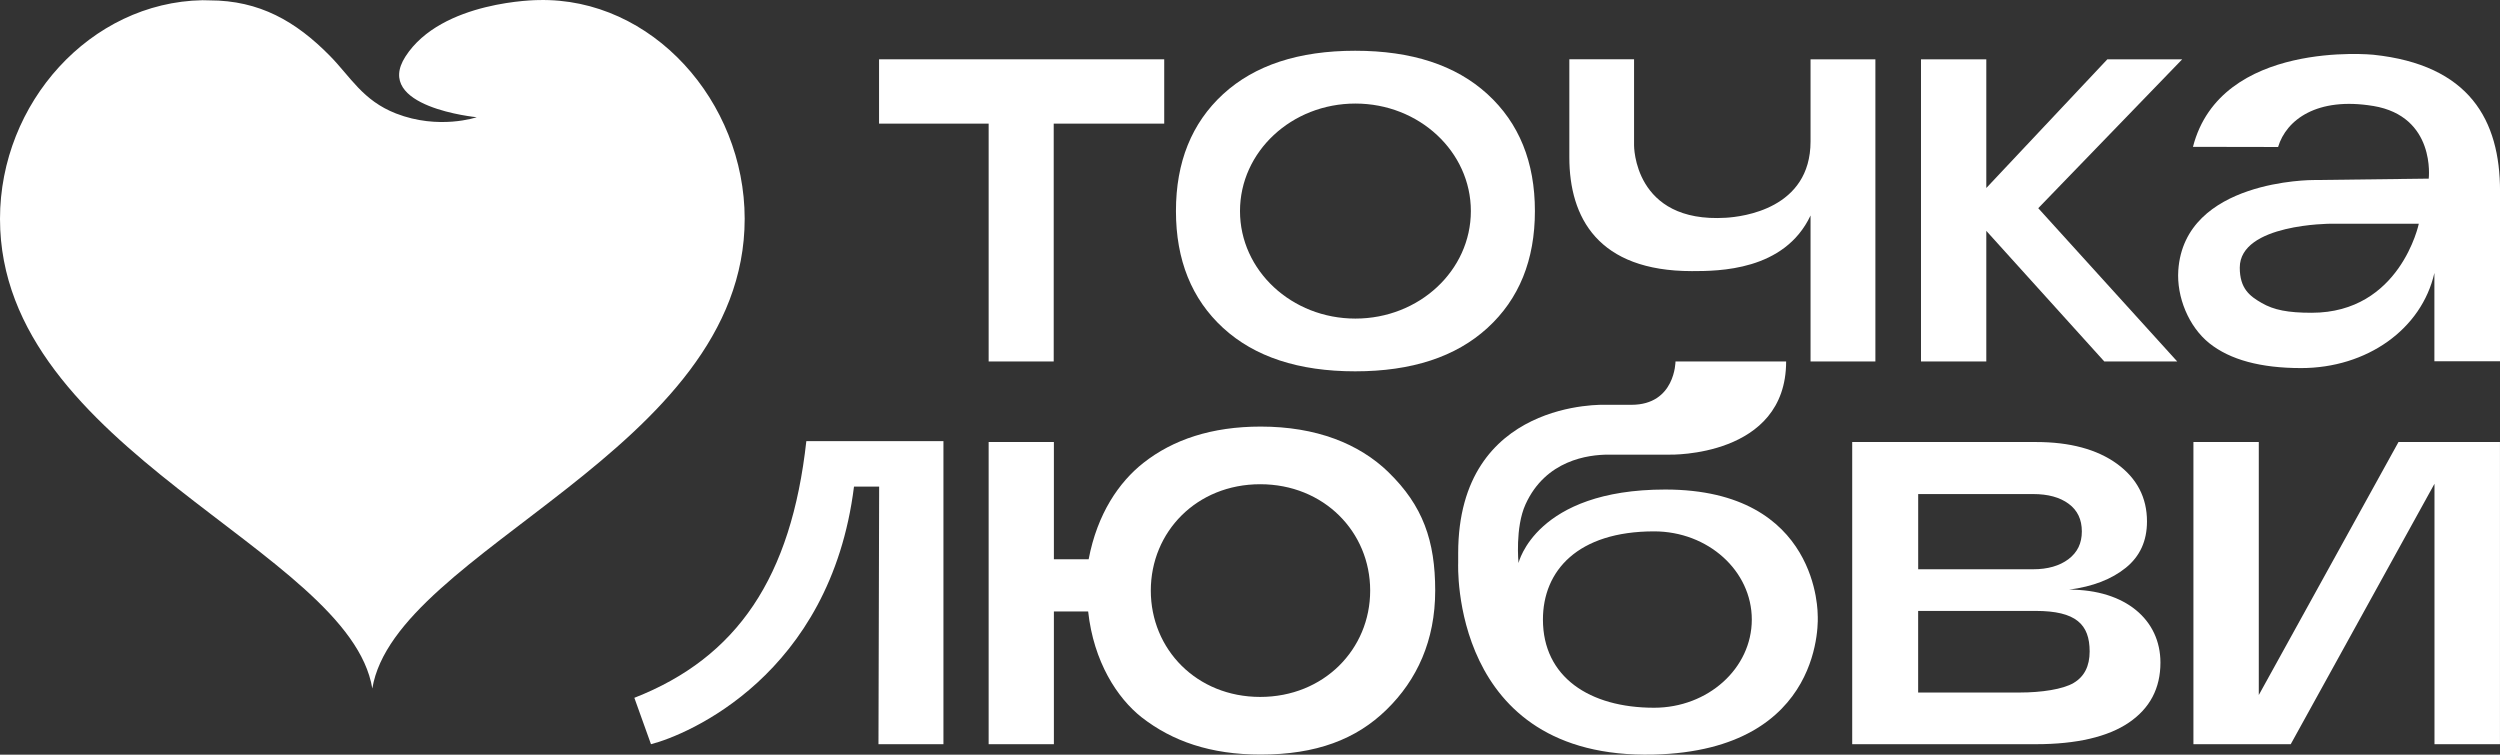 <?xml version="1.0" encoding="UTF-8"?> <svg xmlns="http://www.w3.org/2000/svg" id="_Слой_2" data-name="Слой 2" viewBox="0 0 816.19 246.38"><rect x="0" y="0" width="816.19" height="246.38" fill="#333333" stroke="none"/> <defs> <style> .cls-1 { fill: #fff; } </style> </defs> <g id="_Слой_1-2" data-name="Слой 1"> <g> <path class="cls-1" d="m155.63,38.27s-33.88-3.27-23.27-19.8C144.15.12,175.77.02,175.77.02c37.17-.89,67.34,33.14,67.35,71.42h0c-.01,75.63-114.06,107.9-121.57,153.34C114.06,179.34,0,147.08,0,71.45,0,33.61,29.49.76,66.08.07c.77.01,1.53.05,2.3.05,16.33,0,28.24,6.85,39.31,18.1,6.72,6.82,10.74,14.6,21.59,18.83,14.02,5.46,26.36,1.22,26.36,1.22Z"></path> <g> <path class="cls-1" d="m774.75,34.59c-18.21-3.01-28.33,4.47-31.01,13.4l-27.79-.05c9.02-35.09,58.87-30.07,58.87-30.07,31.45,3.3,41.38,21.38,41.38,44.55v55.52h-21.43v-28.83c-4.15,18.37-22.05,31.06-43.52,31.06-13.19,0-23.17-2.7-29.94-8.1-6.76-5.4-10.73-15.12-10.15-23.8,2-29.67,44.04-29.49,44.04-29.49l37.72-.46s2.44-20.33-18.17-23.74Zm14.94,38.45h-28.71s-29.75,0-29.75,14.33c0,6.85,3.25,9.31,7.19,11.56,3.94,2.27,8.52,3.18,16.28,3.18,28.93,0,34.98-29.07,34.98-29.07Z"></path> <path class="cls-1" d="m286.99,19.36v21h35.78v77.65h21.24V40.36h36.08v-21h-93.1Z"></path> <path class="cls-1" d="m485.62,30.73c-10.33-9.44-24.71-14.16-43.18-14.16s-32.82,4.72-43.12,14.16c-10.26,9.44-15.4,22.18-15.4,38.17s5.13,28.73,15.4,38.17c10.3,9.44,24.65,14.16,43.12,14.16s32.85-4.72,43.18-14.16c10.33-9.44,15.49-22.18,15.49-38.17s-5.16-28.73-15.49-38.17Zm-43.12,73.28c-20.81,0-37.67-15.71-37.67-35.1s16.85-35.1,37.67-35.1,37.7,15.71,37.7,35.1-16.85,35.1-37.7,35.1Z"></path> <path class="cls-1" d="m591.1,19.36v26.81c0,22.02-22.21,24.59-27.64,24.92-30.2,1.85-29.98-23.67-29.98-23.67v-28.07h-21.13v32c0,19.71,9.37,37.16,40.01,37.16,8.61,0,30.21-.03,38.74-18.16v47.66h21.17V19.36h-21.17Z"></path> <path class="cls-1" d="m648.48,61.36V19.36h-21.32v98.65h21.32v-42.64l38.52,42.64h23.81l-45.37-50.04,47-48.61h-24.44l-39.51,42.01Z"></path> <path class="cls-1" d="m453.32,154.17c-9.64-9.35-23.64-14.9-41.73-14.9-16.01,0-28.63,4.24-38.33,11.88-7.9,6.24-15.01,16.52-17.84,31.44h-11.35v-38.28h-21.3v98.65h21.3v-43.32h11.19c1.78,16.39,9.49,28.28,17.48,34.56,10.01,7.79,22.46,12.15,38.84,12.15,18.09,0,31.18-4.95,41.1-14.67,9.95-9.69,15.88-22.58,15.88-38.86s-4.03-27.74-15.25-38.64Zm-41.89,73.36c-20.76,0-35.72-15.55-35.72-34.72s14.95-34.72,35.72-34.72,35.9,15.55,35.9,34.72-15.14,34.72-35.9,34.72Z"></path> <path class="cls-1" d="m675.56,192.5c7.69-1.01,13.83-3.39,18.46-7.13,4.6-3.71,6.92-8.74,6.92-15.14,0-7.79-3.28-14.07-9.81-18.82-6.53-4.72-15.34-7.1-26.41-7.1h-60.02v98.65h60.08c13.06,0,23.41-2.38,30.26-7.06,6.88-4.69,10.29-11.21,10.29-19.58,0-14-11.44-23.82-29.77-23.82Zm-49.33-31.2h37.55c4.82,0,8.72,1.05,11.58,3.17,2.89,2.12,4.31,5.13,4.31,9.03s-1.45,6.84-4.37,9.06c-2.93,2.19-6.79,3.29-11.51,3.29h-37.55v-24.55Zm50.78,61.65c-3.47,2.09-10.57,3.14-17.55,3.14h-33.23v-26.64h38.36c13.19,0,17.63,4.4,17.63,13.24,0,4.78-1.74,8.21-5.21,10.26Z"></path> <path class="cls-1" d="m783.05,144.31l-45.61,82.6v-82.6h-21.34v98.65h31.77l46.93-85.02v85.02h21.38v-98.65h-33.14Z"></path> <path class="cls-1" d="m593.43,200.94s.84-41.12-49.77-41.12c-42.33,0-47.9,23.99-47.9,23.99,0,0-1.16-11.59,2.29-19.16,6.57-14.46,20.52-16.22,27.04-16.22h20.09s37.95.9,37.95-30.43h-36.12s-.04,14.16-14.39,14.16h-8.54s-48.02-1.97-48.02,48.45v3.2s-2.83,64.17,63.84,62.54c56.53-1.4,53.54-45.41,53.54-45.41Zm-53.41,30.12c-21.09,0-36.29-10.03-36.29-28.79,0-15.93,11.33-28.79,36.29-28.79,17.59,0,31.9,12.86,31.9,28.79s-14.31,28.79-31.9,28.79Z"></path> </g> <path class="cls-1" d="m212.55,242.96c11.81-3.03,58.54-22.41,66.26-84.1h8.21l-.22,84.1h21.21v-98.95h-44.76c-4.92,44.43-22.48,70.62-56.15,83.81,6.89,19.21-.2-.56,5.43,15.14Z"></path> </g> </g> </svg> 